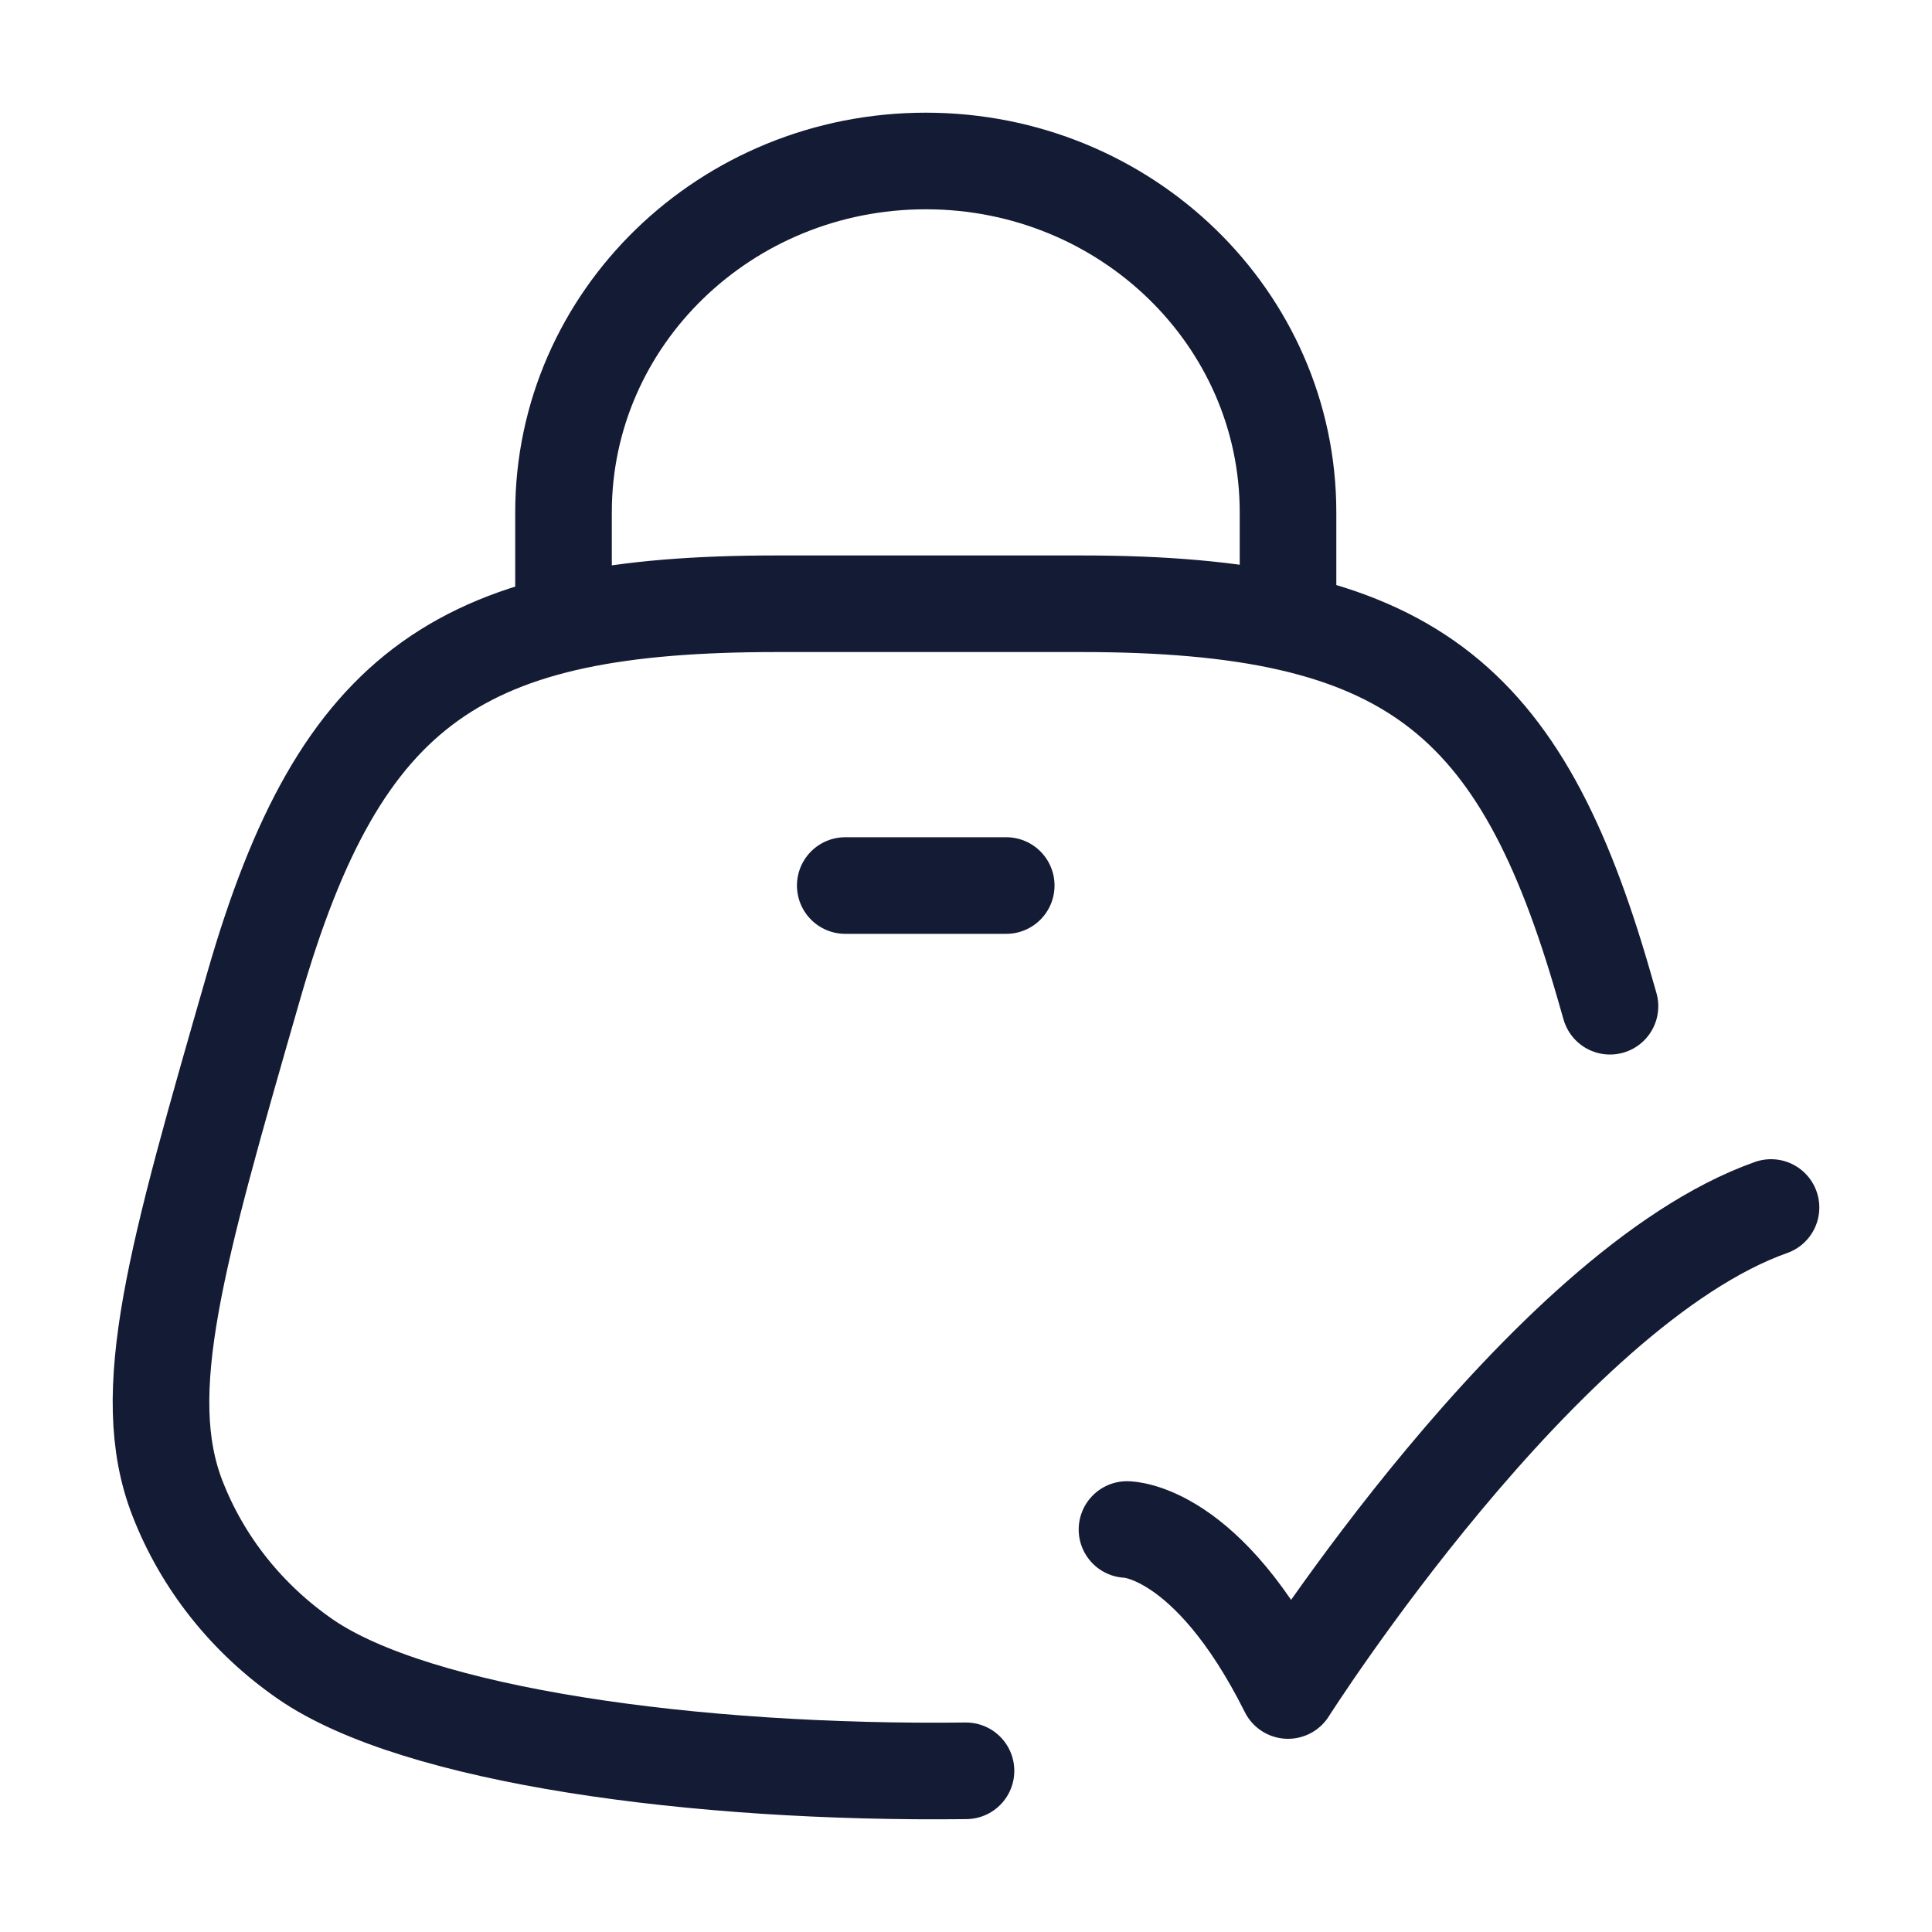 <?xml version="1.0" encoding="UTF-8"?> <svg xmlns="http://www.w3.org/2000/svg" width="40" height="40" viewBox="0 0 40 40" fill="none"><path d="M33.333 20.833C33.292 20.689 33.25 20.543 33.207 20.395C31.479 14.395 29.159 12.5 22.382 12.5H16.084C9.575 12.5 7.058 14.147 5.258 20.395C3.637 26.024 2.826 28.838 3.674 31.021C4.193 32.357 5.114 33.516 6.322 34.351C8.62 35.939 14.386 36.73 20 36.663" stroke="#141B34" stroke-width="2" stroke-linecap="round"></path><path d="M11.667 13.334V10.606C11.667 6.59 15.024 3.333 19.167 3.333C23.309 3.333 26.667 6.59 26.667 10.606V13.334" stroke="#141B34" stroke-width="2"></path><path d="M23.333 31.667C23.333 31.667 25 31.667 26.667 35C26.667 35 31.961 26.667 36.667 25" stroke="#141B34" stroke-width="2" stroke-linecap="round" stroke-linejoin="round"></path><path d="M17.5 18.334H20.833" stroke="#141B34" stroke-width="2" stroke-linecap="round"></path></svg> 